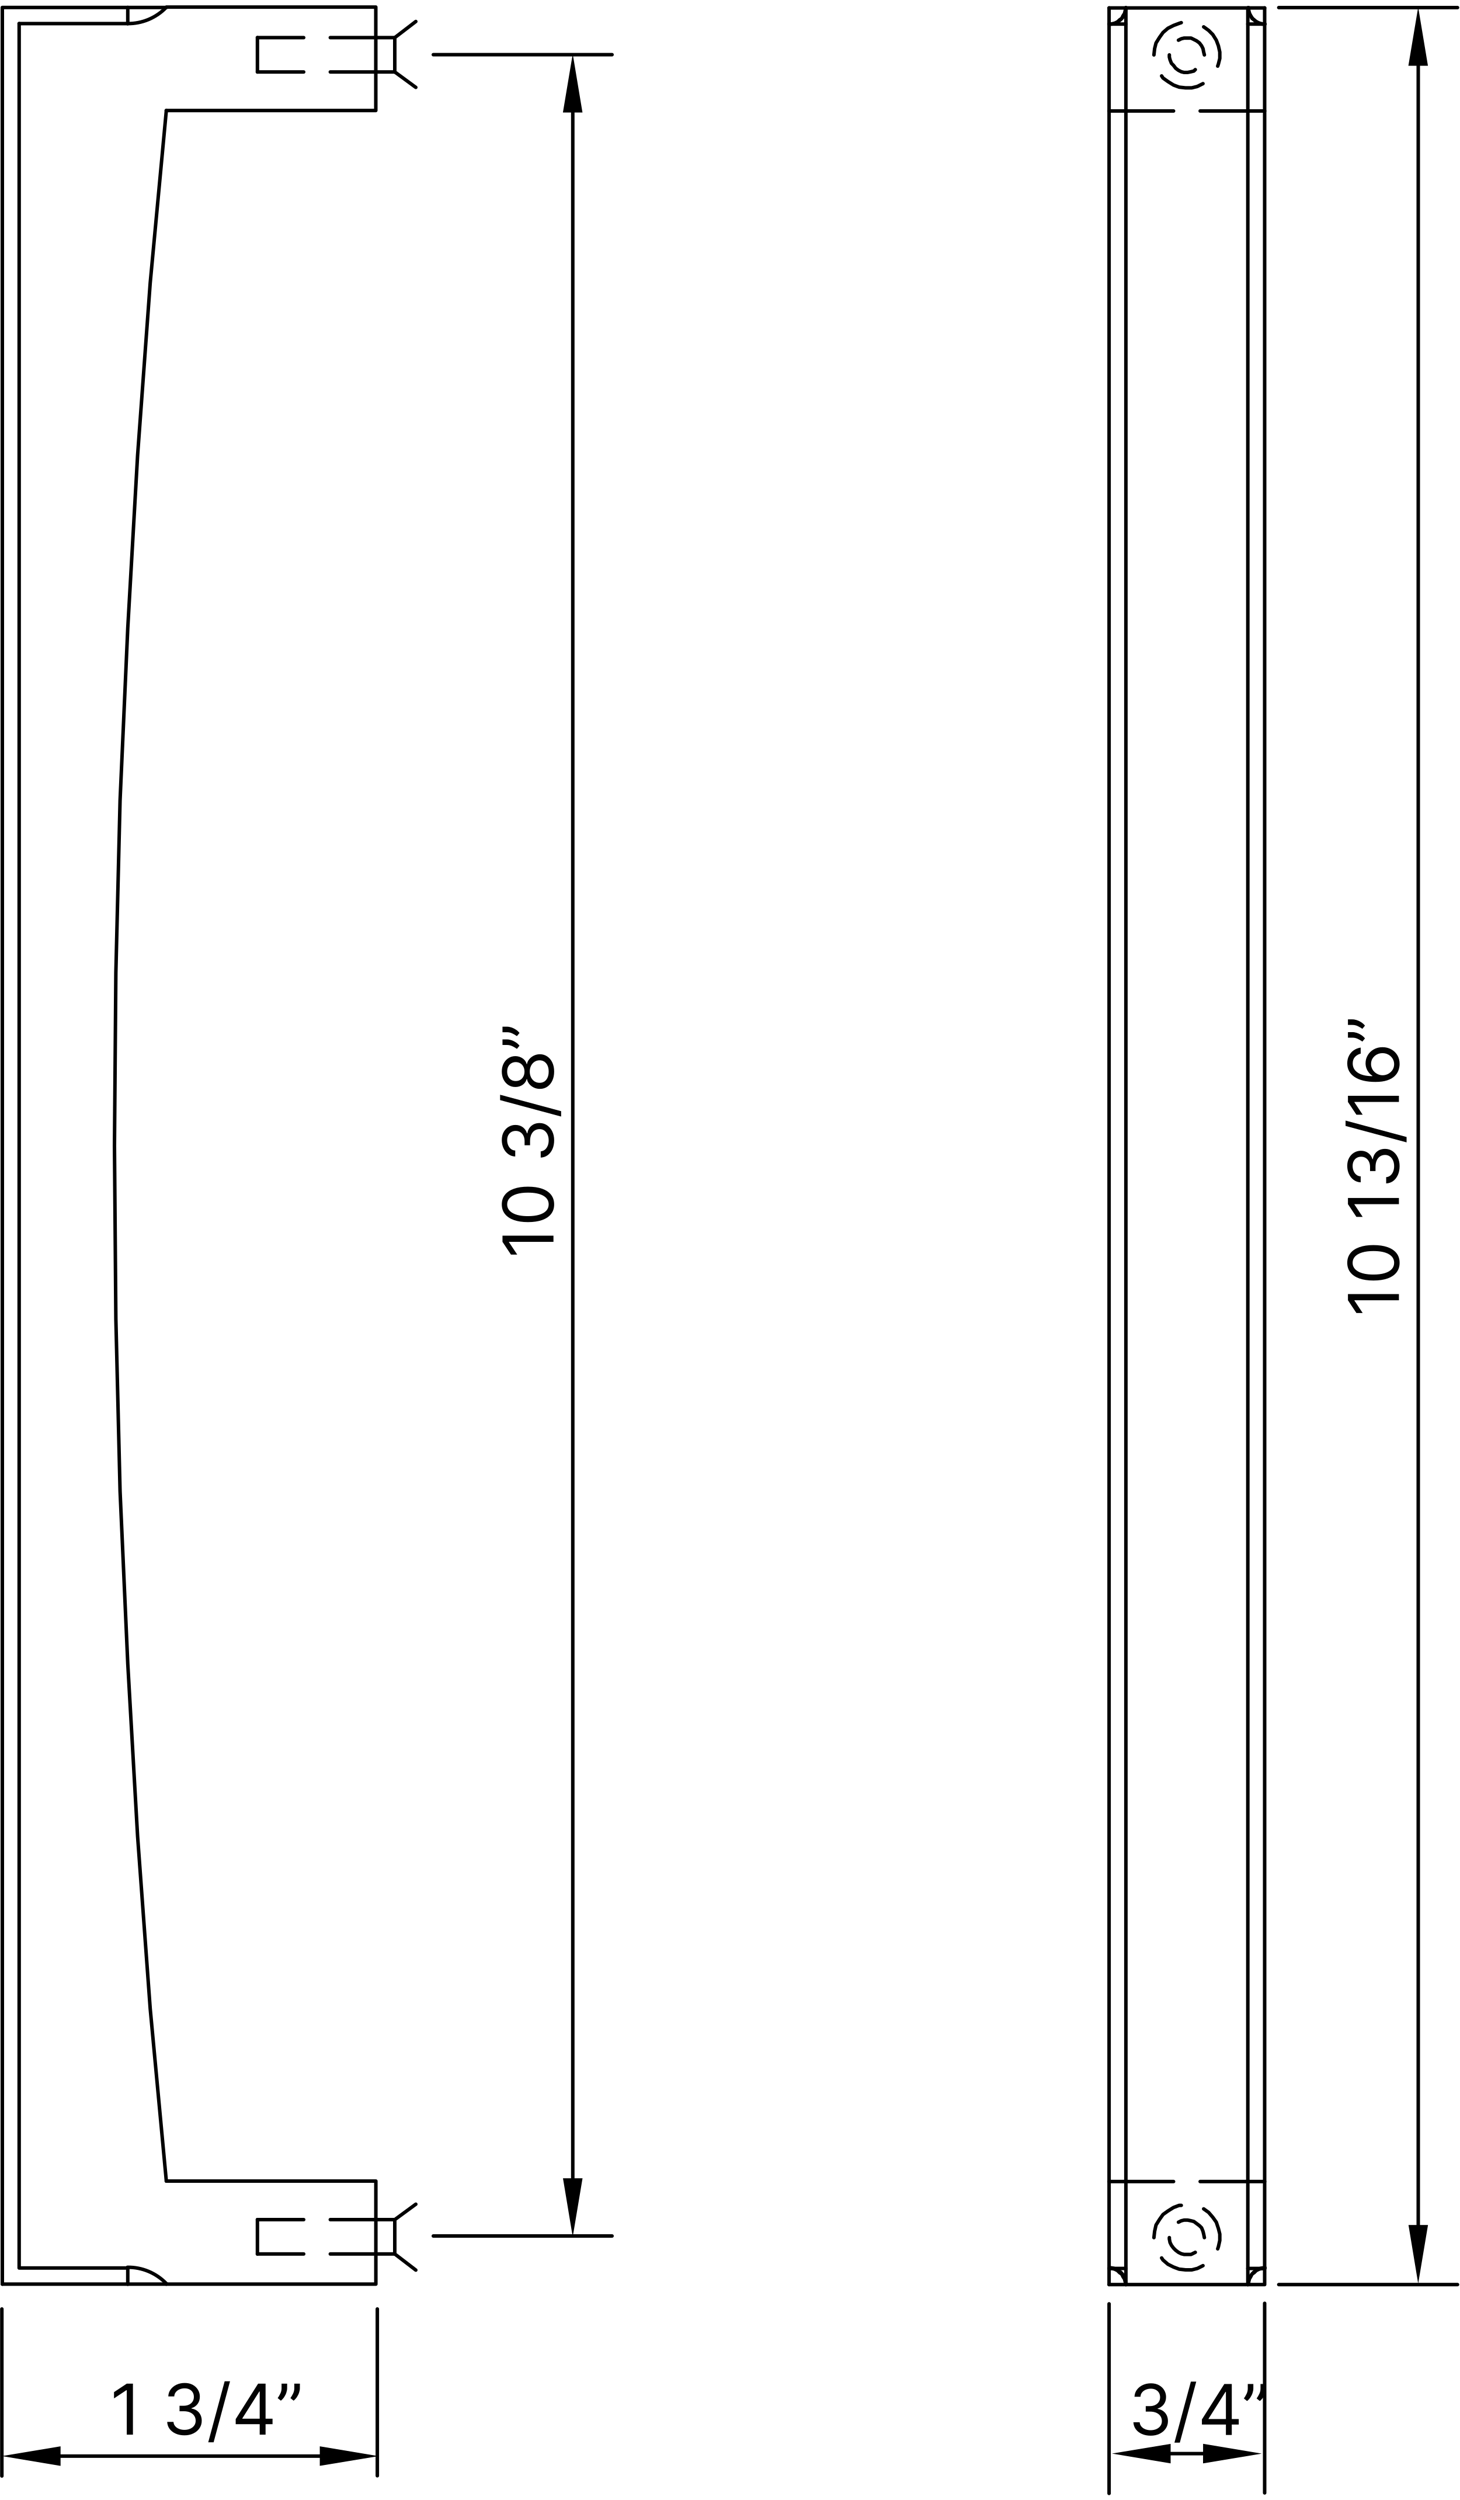 <svg xmlns="http://www.w3.org/2000/svg" width="250" height="428" viewBox="0 0 250 428" fill="none"><path d="M71.2 377.36L67.6 380V380.12V380.24V380.48V380.84V381.2V381.68V382.16V382.64V383.24V383.72V384.32V384.8V385.16V385.52V385.76V385.88L71.2 388.64" stroke="black" stroke-width="0.6" stroke-linecap="round" stroke-linejoin="round"></path><path d="M67.6 380H64.36" stroke="black" stroke-width="0.6" stroke-linecap="round" stroke-linejoin="round"></path><path d="M67.6 385.88H64.36" stroke="black" stroke-width="0.6" stroke-linecap="round" stroke-linejoin="round"></path><path d="M67.6 12.32L71.2 14.96" stroke="black" stroke-width="0.6" stroke-linecap="round" stroke-linejoin="round"></path><path d="M64.36 6.44H67.6L71.2 3.68" stroke="black" stroke-width="0.6" stroke-linecap="round" stroke-linejoin="round"></path><path d="M67.6 12.32H64.36" stroke="black" stroke-width="0.6" stroke-linecap="round" stroke-linejoin="round"></path><path d="M64.36 380H56.56" stroke="black" stroke-width="0.6" stroke-linecap="round" stroke-linejoin="round"></path><path d="M52 380H44.08" stroke="black" stroke-width="0.6" stroke-linecap="round" stroke-linejoin="round"></path><path d="M64.36 385.88H56.56" stroke="black" stroke-width="0.6" stroke-linecap="round" stroke-linejoin="round"></path><path d="M52 385.88H44.08" stroke="black" stroke-width="0.6" stroke-linecap="round" stroke-linejoin="round"></path><path d="M64.36 6.44H56.56" stroke="black" stroke-width="0.6" stroke-linecap="round" stroke-linejoin="round"></path><path d="M52 6.44H44.08" stroke="black" stroke-width="0.6" stroke-linecap="round" stroke-linejoin="round"></path><path d="M64.36 12.32H56.56" stroke="black" stroke-width="0.6" stroke-linecap="round" stroke-linejoin="round"></path><path d="M52 12.32H44.08" stroke="black" stroke-width="0.6" stroke-linecap="round" stroke-linejoin="round"></path><path d="M28.48 391.04H64.36V373.4H28.48" stroke="black" stroke-width="0.6" stroke-linecap="round" stroke-linejoin="round"></path><path d="M21.88 391.04H0.4" stroke="black" stroke-width="0.6" stroke-linecap="round" stroke-linejoin="round"></path><path d="M67.6 6.44V6.56V6.8V7.16V7.52V8V8.6V9.08V9.68V10.16V10.64V11.12V11.48V11.84V12.08V12.2V12.32" stroke="black" stroke-width="0.6" stroke-linecap="round" stroke-linejoin="round"></path><path d="M28.48 373.4L25.72 343.88L23.56 314.36L21.88 284.84L20.56 255.32L19.84 225.8L19.6 196.16L19.84 166.52L20.56 137L21.88 107.48L23.56 77.96L25.72 48.44L28.48 18.92" stroke="black" stroke-width="0.6" stroke-linecap="round" stroke-linejoin="round"></path><path d="M28.48 391.04H27.04H25.48H23.68H21.88" stroke="black" stroke-width="0.6" stroke-linecap="round" stroke-linejoin="round"></path><path d="M28.52 390.99C26.78 389.16 24.36 388.13 21.84 388.16" stroke="black" stroke-width="0.6" stroke-linecap="round" stroke-linejoin="round"></path><path d="M21.88 388.28V388.52V389.12V390.08V391.04" stroke="black" stroke-width="0.6" stroke-linecap="round" stroke-linejoin="round"></path><path d="M0.4 391.04V1.28H21.88" stroke="black" stroke-width="0.6" stroke-linecap="round" stroke-linejoin="round"></path><path d="M21.88 1.28V2.24V3.2V3.8V4.04" stroke="black" stroke-width="0.6" stroke-linecap="round" stroke-linejoin="round"></path><path d="M21.88 4.04H3.28" stroke="black" stroke-width="0.6" stroke-linecap="round" stroke-linejoin="round"></path><path d="M21.88 1.28H23.68H25.48H27.04H28.48" stroke="black" stroke-width="0.6" stroke-linecap="round" stroke-linejoin="round"></path><path d="M21.83 4.04C24.35 4.07 26.78 3.04 28.51 1.21H64.35V18.92H28.47" stroke="black" stroke-width="0.6" stroke-linecap="round" stroke-linejoin="round"></path><path d="M44.08 385.88V385.76V385.52V385.16V384.8V384.32V383.72V383.24V382.64V382.16V381.68V381.2V380.84V380.48V380.24V380.12V380" stroke="black" stroke-width="0.6" stroke-linecap="round" stroke-linejoin="round"></path><path d="M44.08 12.32V12.2V12.08V11.84V11.48V11.12V10.64V10.16V9.68V9.08V8.6V8V7.52V7.16V6.8V6.56V6.44" stroke="black" stroke-width="0.6" stroke-linecap="round" stroke-linejoin="round"></path><path d="M3.28 4.04V388.28H21.88" stroke="black" stroke-width="0.6" stroke-linecap="round" stroke-linejoin="round"></path><path d="M74.2 382.8H104.8" stroke="black" stroke-width="0.6" stroke-linecap="round" stroke-linejoin="round"></path><path d="M74.2 9.36H104.8" stroke="black" stroke-width="0.6" stroke-linecap="round" stroke-linejoin="round"></path><path d="M98.08 377.88V14.22" stroke="black" stroke-width="0.6" stroke-linecap="round" stroke-linejoin="round"></path><path d="M86.043 211.548H94.77V212.605H87.151V212.656L88.566 214.787H87.492L86.043 212.605V211.548ZM94.889 206.192C94.889 206.834 94.715 207.381 94.365 207.832C94.013 208.284 93.503 208.629 92.835 208.868C92.165 209.107 91.355 209.226 90.406 209.226C89.463 209.226 88.658 209.107 87.99 208.868C87.32 208.626 86.808 208.28 86.456 207.828C86.101 207.374 85.923 206.828 85.923 206.192C85.923 205.555 86.101 205.011 86.456 204.56C86.808 204.105 87.32 203.759 87.99 203.52C88.658 203.278 89.463 203.158 90.406 203.158C91.355 203.158 92.165 203.277 92.835 203.516C93.503 203.754 94.013 204.099 94.365 204.551C94.715 205.003 94.889 205.55 94.889 206.192ZM93.952 206.192C93.952 205.555 93.645 205.061 93.031 204.709C92.418 204.357 91.543 204.18 90.406 204.18C89.651 204.18 89.007 204.261 88.476 204.423C87.945 204.582 87.54 204.813 87.261 205.114C86.983 205.412 86.844 205.771 86.844 206.192C86.844 206.822 87.155 207.315 87.777 207.67C88.396 208.026 89.273 208.203 90.406 208.203C91.162 208.203 91.804 208.124 92.332 207.964C92.861 207.805 93.263 207.577 93.538 207.278C93.814 206.977 93.952 206.615 93.952 206.192ZM94.889 195.214C94.889 195.777 94.793 196.278 94.6 196.719C94.406 197.156 94.138 197.504 93.794 197.763C93.448 198.018 93.046 198.158 92.588 198.18V197.107C92.87 197.084 93.112 196.987 93.317 196.817C93.519 196.646 93.675 196.423 93.786 196.148C93.896 195.872 93.952 195.567 93.952 195.232C93.952 194.857 93.886 194.524 93.756 194.234C93.625 193.945 93.443 193.717 93.21 193.553C92.977 193.388 92.707 193.305 92.401 193.305C92.08 193.305 91.797 193.385 91.553 193.544C91.305 193.703 91.112 193.936 90.973 194.243C90.834 194.55 90.764 194.925 90.764 195.368V196.067H89.827V195.368C89.827 195.021 89.764 194.717 89.639 194.456C89.514 194.192 89.338 193.986 89.111 193.838C88.884 193.688 88.617 193.612 88.31 193.612C88.014 193.612 87.757 193.678 87.538 193.808C87.32 193.939 87.149 194.124 87.027 194.362C86.905 194.598 86.844 194.876 86.844 195.197C86.844 195.499 86.899 195.783 87.01 196.05C87.118 196.314 87.276 196.53 87.483 196.697C87.688 196.865 87.935 196.956 88.225 196.97V197.993C87.767 197.976 87.367 197.838 87.023 197.58C86.676 197.321 86.406 196.983 86.213 196.565C86.02 196.145 85.923 195.683 85.923 195.18C85.923 194.641 86.033 194.178 86.252 193.791C86.468 193.405 86.753 193.108 87.108 192.901C87.463 192.693 87.847 192.589 88.259 192.589C88.75 192.589 89.169 192.719 89.516 192.977C89.862 193.233 90.102 193.581 90.236 194.021H90.304C90.395 193.47 90.629 193.04 91.007 192.73C91.382 192.42 91.847 192.266 92.401 192.266C92.875 192.266 93.301 192.395 93.679 192.653C94.054 192.909 94.35 193.259 94.566 193.702C94.781 194.145 94.889 194.649 94.889 195.214ZM85.634 187.42L96.082 190.233V191.153L85.634 188.341V187.42ZM94.889 183.45C94.889 184.035 94.786 184.552 94.578 185.001C94.368 185.447 94.08 185.795 93.713 186.045C93.344 186.295 92.923 186.419 92.452 186.416C92.082 186.419 91.742 186.346 91.429 186.199C91.114 186.051 90.851 185.849 90.641 185.593C90.428 185.335 90.293 185.047 90.236 184.728H90.185C90.077 185.146 89.843 185.478 89.482 185.726C89.118 185.973 88.705 186.095 88.242 186.092C87.798 186.095 87.402 185.983 87.053 185.755C86.703 185.528 86.428 185.216 86.226 184.818C86.024 184.417 85.923 183.961 85.923 183.45C85.923 182.944 86.024 182.493 86.226 182.095C86.428 181.697 86.703 181.385 87.053 181.157C87.402 180.927 87.798 180.811 88.242 180.808C88.705 180.811 89.118 180.937 89.482 181.187C89.843 181.434 90.077 181.762 90.185 182.172H90.236C90.293 181.856 90.428 181.572 90.641 181.319C90.851 181.066 91.114 180.865 91.429 180.714C91.742 180.564 92.082 180.487 92.452 180.484C92.923 180.487 93.344 180.615 93.713 180.868C94.08 181.118 94.368 181.466 94.578 181.912C94.786 182.355 94.889 182.868 94.889 183.45ZM93.952 183.45C93.952 183.055 93.888 182.714 93.76 182.427C93.632 182.14 93.452 181.919 93.219 181.762C92.986 181.606 92.713 181.527 92.401 181.524C92.071 181.527 91.78 181.612 91.527 181.779C91.274 181.947 91.075 182.176 90.93 182.466C90.786 182.752 90.713 183.081 90.713 183.45C90.713 183.822 90.786 184.154 90.93 184.447C91.075 184.737 91.274 184.966 91.527 185.133C91.78 185.298 92.071 185.379 92.401 185.376C92.713 185.379 92.986 185.304 93.219 185.15C93.452 184.994 93.632 184.771 93.76 184.481C93.888 184.191 93.952 183.848 93.952 183.45ZM89.81 183.45C89.81 183.137 89.747 182.86 89.622 182.619C89.497 182.375 89.323 182.183 89.098 182.044C88.874 181.904 88.611 181.833 88.31 181.831C88.014 181.833 87.757 181.903 87.538 182.039C87.317 182.176 87.146 182.365 87.027 182.606C86.905 182.848 86.844 183.129 86.844 183.45C86.844 183.777 86.905 184.062 87.027 184.306C87.146 184.551 87.317 184.74 87.538 184.873C87.757 185.007 88.014 185.072 88.31 185.069C88.611 185.072 88.874 185.005 89.098 184.869C89.323 184.73 89.497 184.538 89.622 184.294C89.747 184.049 89.81 183.768 89.81 183.45ZM86.043 177.947H86.81C87.043 177.947 87.291 177.99 87.555 178.075C87.817 178.158 88.071 178.28 88.318 178.442C88.563 178.601 88.776 178.794 88.957 179.021L88.514 179.567C88.259 179.388 87.993 179.233 87.718 179.102C87.439 178.969 87.142 178.902 86.827 178.902H86.043V177.947ZM86.043 175.766H86.81C87.043 175.766 87.291 175.808 87.555 175.893C87.817 175.976 88.071 176.098 88.318 176.26C88.563 176.419 88.776 176.612 88.957 176.839L88.514 177.385C88.259 177.206 87.993 177.051 87.718 176.92C87.439 176.787 87.142 176.72 86.827 176.72H86.043V175.766Z" fill="#020202"></path><path d="M218.97 391.12H249.57" stroke="black" stroke-width="0.6" stroke-linecap="round" stroke-linejoin="round"></path><path d="M218.97 1.3H249.57" stroke="black" stroke-width="0.6" stroke-linecap="round" stroke-linejoin="round"></path><path d="M242.85 384.52V6.64" stroke="black" stroke-width="0.6" stroke-linecap="round" stroke-linejoin="round"></path><path d="M189.91 394.42V426.87" stroke="black" stroke-width="0.6" stroke-linecap="round" stroke-linejoin="round"></path><path d="M216.55 394.33V426.78" stroke="black" stroke-width="0.6" stroke-linecap="round" stroke-linejoin="round"></path><path d="M192.92 420.06H213.6" stroke="black" stroke-width="0.6" stroke-linecap="round" stroke-linejoin="round"></path><path d="M230.813 221.548H239.54V222.605H231.921V222.656L233.335 224.787H232.262L230.813 222.605V221.548ZM239.659 216.192C239.659 216.834 239.485 217.381 239.135 217.832C238.783 218.284 238.273 218.629 237.605 218.868C236.935 219.107 236.125 219.226 235.176 219.226C234.233 219.226 233.428 219.107 232.76 218.868C232.09 218.626 231.578 218.28 231.226 217.828C230.871 217.374 230.693 216.828 230.693 216.192C230.693 215.555 230.871 215.011 231.226 214.56C231.578 214.105 232.09 213.759 232.76 213.52C233.428 213.278 234.233 213.158 235.176 213.158C236.125 213.158 236.935 213.277 237.605 213.516C238.273 213.754 238.783 214.099 239.135 214.551C239.485 215.003 239.659 215.55 239.659 216.192ZM238.722 216.192C238.722 215.555 238.415 215.061 237.801 214.709C237.188 214.357 236.313 214.18 235.176 214.18C234.421 214.18 233.777 214.261 233.246 214.423C232.715 214.582 232.31 214.813 232.032 215.114C231.753 215.412 231.614 215.771 231.614 216.192C231.614 216.822 231.925 217.315 232.547 217.67C233.166 218.026 234.043 218.203 235.176 218.203C235.932 218.203 236.574 218.124 237.103 217.964C237.631 217.805 238.033 217.577 238.309 217.278C238.584 216.977 238.722 216.615 238.722 216.192ZM230.813 205.095H239.54V206.152H231.921V206.203L233.335 208.334H232.262L230.813 206.152V205.095ZM239.659 199.636C239.659 200.199 239.563 200.7 239.37 201.141C239.176 201.578 238.908 201.926 238.564 202.185C238.218 202.44 237.816 202.58 237.358 202.602V201.528C237.639 201.506 237.882 201.409 238.087 201.239C238.289 201.068 238.445 200.845 238.556 200.57C238.666 200.294 238.722 199.989 238.722 199.653C238.722 199.278 238.657 198.946 238.526 198.656C238.395 198.366 238.213 198.139 237.98 197.974C237.747 197.81 237.478 197.727 237.171 197.727C236.85 197.727 236.567 197.807 236.323 197.966C236.076 198.125 235.882 198.358 235.743 198.665C235.604 198.972 235.534 199.347 235.534 199.79V200.489H234.597V199.79C234.597 199.443 234.534 199.139 234.409 198.878C234.284 198.614 234.108 198.408 233.881 198.26C233.654 198.109 233.387 198.034 233.08 198.034C232.784 198.034 232.527 198.099 232.309 198.23C232.09 198.361 231.919 198.545 231.797 198.784C231.675 199.02 231.614 199.298 231.614 199.619C231.614 199.92 231.669 200.205 231.78 200.472C231.888 200.736 232.046 200.952 232.253 201.119C232.458 201.287 232.705 201.378 232.995 201.392V202.415C232.537 202.398 232.137 202.26 231.793 202.001C231.446 201.743 231.176 201.405 230.983 200.987C230.79 200.567 230.693 200.105 230.693 199.602C230.693 199.063 230.803 198.599 231.022 198.213C231.237 197.827 231.523 197.53 231.878 197.322C232.233 197.115 232.617 197.011 233.029 197.011C233.52 197.011 233.939 197.141 234.286 197.399C234.632 197.655 234.872 198.003 235.006 198.443H235.074C235.165 197.892 235.399 197.462 235.777 197.152C236.152 196.842 236.617 196.688 237.171 196.688C237.645 196.688 238.071 196.817 238.449 197.075C238.824 197.331 239.12 197.68 239.335 198.124C239.551 198.567 239.659 199.071 239.659 199.636ZM230.404 191.842L240.853 194.655V195.575L230.404 192.763V191.842ZM230.813 187.599H239.54V188.656H231.921V188.707L233.335 190.838H232.262L230.813 188.656V187.599ZM239.659 182.191C239.654 182.549 239.585 182.907 239.455 183.265C239.324 183.623 239.104 183.95 238.794 184.245C238.482 184.541 238.06 184.778 237.529 184.957C236.995 185.136 236.324 185.226 235.517 185.226C234.745 185.226 234.06 185.153 233.463 185.008C232.864 184.863 232.36 184.653 231.951 184.377C231.539 184.102 231.226 183.77 231.013 183.38C230.8 182.988 230.693 182.547 230.693 182.055C230.693 181.566 230.791 181.132 230.987 180.751C231.181 180.368 231.451 180.055 231.797 179.814C232.144 179.572 232.543 179.416 232.995 179.345V180.385C232.603 180.481 232.277 180.669 232.019 180.947C231.76 181.226 231.631 181.595 231.631 182.055C231.631 182.731 231.925 183.264 232.513 183.653C233.101 184.039 233.926 184.234 234.989 184.237V184.169C234.747 184.01 234.541 183.821 234.371 183.602C234.198 183.38 234.064 183.136 233.97 182.869C233.877 182.602 233.83 182.319 233.83 182.021C233.83 181.521 233.955 181.064 234.205 180.649C234.452 180.234 234.794 179.902 235.232 179.652C235.666 179.402 236.165 179.277 236.728 179.277C237.267 179.277 237.762 179.397 238.21 179.639C238.657 179.88 239.012 180.22 239.276 180.657C239.537 181.092 239.665 181.603 239.659 182.191ZM238.722 182.191C238.722 181.833 238.632 181.512 238.453 181.228C238.274 180.941 238.034 180.716 237.733 180.551C237.432 180.383 237.097 180.299 236.728 180.299C236.367 180.299 236.039 180.38 235.743 180.542C235.445 180.701 235.208 180.922 235.032 181.203C234.855 181.481 234.767 181.799 234.767 182.157C234.767 182.427 234.821 182.679 234.929 182.912C235.034 183.145 235.179 183.349 235.364 183.525C235.549 183.699 235.76 183.835 235.999 183.934C236.235 184.034 236.483 184.083 236.745 184.083C237.091 184.083 237.415 184.002 237.716 183.841C238.017 183.676 238.26 183.451 238.445 183.167C238.63 182.88 238.722 182.555 238.722 182.191ZM230.813 176.697H231.58C231.813 176.697 232.061 176.74 232.326 176.825C232.587 176.908 232.841 177.03 233.088 177.192C233.333 177.351 233.546 177.544 233.728 177.771L233.284 178.317C233.029 178.138 232.763 177.983 232.487 177.852C232.209 177.719 231.912 177.652 231.597 177.652H230.813V176.697ZM230.813 174.516H231.58C231.813 174.516 232.061 174.558 232.326 174.643C232.587 174.726 232.841 174.848 233.088 175.01C233.333 175.169 233.546 175.362 233.728 175.589L233.284 176.135C233.029 175.956 232.763 175.801 232.487 175.67C232.209 175.537 231.912 175.47 231.597 175.47H230.813V174.516Z" fill="#020202"></path><path d="M197.042 416.989C196.48 416.989 195.978 416.893 195.538 416.699C195.101 416.506 194.753 416.238 194.494 415.894C194.238 415.547 194.099 415.146 194.076 414.688H195.15C195.173 414.969 195.27 415.212 195.44 415.417C195.611 415.619 195.834 415.775 196.109 415.886C196.385 415.996 196.69 416.052 197.025 416.052C197.4 416.052 197.733 415.986 198.022 415.856C198.312 415.725 198.539 415.543 198.704 415.31C198.869 415.077 198.951 414.807 198.951 414.501C198.951 414.18 198.872 413.897 198.713 413.653C198.554 413.405 198.321 413.212 198.014 413.073C197.707 412.934 197.332 412.864 196.889 412.864H196.19V411.927H196.889C197.236 411.927 197.539 411.864 197.801 411.739C198.065 411.614 198.271 411.438 198.419 411.211C198.569 410.984 198.645 410.717 198.645 410.41C198.645 410.114 198.579 409.857 198.449 409.638C198.318 409.42 198.133 409.249 197.895 409.127C197.659 409.005 197.38 408.944 197.059 408.944C196.758 408.944 196.474 408.999 196.207 409.11C195.943 409.218 195.727 409.376 195.559 409.583C195.392 409.788 195.301 410.035 195.287 410.324H194.264C194.281 409.867 194.419 409.467 194.677 409.123C194.936 408.776 195.274 408.506 195.691 408.313C196.112 408.12 196.574 408.023 197.076 408.023C197.616 408.023 198.079 408.133 198.466 408.351C198.852 408.567 199.149 408.853 199.356 409.208C199.564 409.563 199.667 409.947 199.667 410.359C199.667 410.85 199.538 411.269 199.28 411.616C199.024 411.962 198.676 412.202 198.236 412.336V412.404C198.787 412.495 199.217 412.729 199.527 413.107C199.836 413.482 199.991 413.947 199.991 414.501C199.991 414.975 199.862 415.401 199.603 415.779C199.348 416.154 198.998 416.449 198.555 416.665C198.112 416.881 197.608 416.989 197.042 416.989ZM204.836 407.734L202.024 418.182H201.103L203.916 407.734H204.836ZM205.807 415.08V414.211L209.642 408.143H210.273V409.489H209.847L206.949 414.074V414.143H212.114V415.08H205.807ZM209.915 416.87V414.816V414.411V408.143H210.921V416.87H209.915ZM214.614 408.143V408.91C214.614 409.143 214.571 409.391 214.486 409.655C214.404 409.917 214.282 410.171 214.12 410.418C213.961 410.663 213.767 410.876 213.54 411.057L212.995 410.614C213.174 410.359 213.329 410.093 213.459 409.817C213.593 409.539 213.66 409.242 213.66 408.927V408.143H214.614ZM216.796 408.143V408.91C216.796 409.143 216.753 409.391 216.668 409.655C216.586 409.917 216.464 410.171 216.302 410.418C216.142 410.663 215.949 410.876 215.722 411.057L215.177 410.614C215.356 410.359 215.51 410.093 215.641 409.817C215.775 409.539 215.841 409.242 215.841 408.927V408.143H216.796Z" fill="#020202"></path><path d="M0.32 395.3V423.89" stroke="black" stroke-width="0.6" stroke-linecap="round" stroke-linejoin="round"></path><path d="M64.61 395.3V423.85" stroke="black" stroke-width="0.6" stroke-linecap="round" stroke-linejoin="round"></path><path d="M6.05 420.49H57.25" stroke="black" stroke-width="0.6" stroke-linecap="round" stroke-linejoin="round"></path><path d="M22.762 408.083V416.81H21.705V409.191H21.654L19.523 410.605V409.532L21.705 408.083H22.762ZM31.595 416.929C31.033 416.929 30.532 416.833 30.091 416.639C29.654 416.446 29.306 416.178 29.047 415.834C28.791 415.487 28.652 415.086 28.63 414.628H29.703C29.726 414.909 29.823 415.152 29.993 415.357C30.164 415.559 30.387 415.715 30.662 415.826C30.938 415.936 31.243 415.992 31.578 415.992C31.953 415.992 32.286 415.926 32.576 415.796C32.865 415.665 33.093 415.483 33.257 415.25C33.422 415.017 33.505 414.747 33.505 414.441C33.505 414.12 33.425 413.837 33.266 413.593C33.107 413.345 32.874 413.152 32.567 413.013C32.26 412.874 31.885 412.804 31.442 412.804H30.743V411.867H31.442C31.789 411.867 32.093 411.804 32.354 411.679C32.618 411.554 32.824 411.378 32.972 411.151C33.122 410.924 33.198 410.657 33.198 410.35C33.198 410.054 33.132 409.797 33.002 409.578C32.871 409.36 32.686 409.189 32.448 409.067C32.212 408.945 31.933 408.884 31.613 408.884C31.311 408.884 31.027 408.939 30.76 409.05C30.496 409.158 30.28 409.316 30.113 409.523C29.945 409.728 29.854 409.975 29.84 410.264H28.817C28.834 409.807 28.972 409.407 29.23 409.063C29.489 408.716 29.827 408.446 30.245 408.253C30.665 408.06 31.127 407.963 31.63 407.963C32.169 407.963 32.632 408.073 33.019 408.291C33.405 408.507 33.702 408.793 33.909 409.148C34.117 409.503 34.22 409.887 34.22 410.299C34.22 410.79 34.091 411.209 33.833 411.556C33.577 411.902 33.229 412.142 32.789 412.276V412.344C33.34 412.435 33.77 412.669 34.08 413.047C34.389 413.422 34.544 413.887 34.544 414.441C34.544 414.915 34.415 415.341 34.157 415.719C33.901 416.094 33.551 416.389 33.108 416.605C32.665 416.821 32.161 416.929 31.595 416.929ZM39.389 407.674L36.577 418.122H35.657L38.469 407.674H39.389ZM40.36 415.02V414.151L44.195 408.083H44.826V409.429H44.4L41.502 414.014V414.083H46.667V415.02H40.36ZM44.468 416.81V414.756V414.351V408.083H45.474V416.81H44.468ZM49.167 408.083V408.85C49.167 409.083 49.125 409.331 49.039 409.595C48.957 409.857 48.835 410.111 48.673 410.358C48.514 410.603 48.321 410.816 48.093 410.997L47.548 410.554C47.727 410.299 47.882 410.033 48.012 409.757C48.146 409.479 48.213 409.182 48.213 408.867V408.083H49.167ZM51.349 408.083V408.85C51.349 409.083 51.306 409.331 51.221 409.595C51.139 409.857 51.017 410.111 50.855 410.358C50.696 410.603 50.502 410.816 50.275 410.997L49.73 410.554C49.909 410.299 50.063 410.033 50.194 409.757C50.328 409.479 50.394 409.182 50.394 408.867V408.083H51.349Z" fill="#020202"></path><path d="M96.39 19.26H99.74L98.07 9.22L96.39 19.26Z" fill="black"></path><path d="M99.75 372.92H96.4L98.07 382.96L99.75 372.92Z" fill="black"></path><path d="M241.16 11.26H244.51L242.84 1.22L241.16 11.26Z" fill="black"></path><path d="M244.52 380.92H241.18L242.84 390.96L244.52 380.92Z" fill="black"></path><path d="M200.45 421.73V418.39L190.4 420.05L200.45 421.73Z" fill="black"></path><path d="M206.01 418.38L206 421.73L216.05 420.06L206.01 418.38Z" fill="black"></path><path d="M192.79 1.36H213.67" stroke="black" stroke-width="0.6" stroke-linecap="round" stroke-linejoin="round"></path><path d="M192.79 391.12H213.67" stroke="black" stroke-width="0.6" stroke-linecap="round" stroke-linejoin="round"></path><path d="M192.79 1.36V391.12" stroke="black" stroke-width="0.6" stroke-linecap="round" stroke-linejoin="round"></path><path d="M189.91 4.12H192.79" stroke="black" stroke-width="0.6" stroke-linecap="round" stroke-linejoin="round"></path><path d="M189.91 4.12V388.36H192.79" stroke="black" stroke-width="0.6" stroke-linecap="round" stroke-linejoin="round"></path><path d="M189.91 373.48H200.95" stroke="black" stroke-width="0.6" stroke-linecap="round" stroke-linejoin="round"></path><path d="M205.51 373.48H216.55" stroke="black" stroke-width="0.6" stroke-linecap="round" stroke-linejoin="round"></path><path d="M189.91 19H200.95" stroke="black" stroke-width="0.6" stroke-linecap="round" stroke-linejoin="round"></path><path d="M205.51 19H216.55" stroke="black" stroke-width="0.6" stroke-linecap="round" stroke-linejoin="round"></path><path d="M213.67 391.12V1.36" stroke="black" stroke-width="0.6" stroke-linecap="round" stroke-linejoin="round"></path><path d="M216.55 388.36H213.67" stroke="black" stroke-width="0.6" stroke-linecap="round" stroke-linejoin="round"></path><path d="M216.55 388.36V4.12H213.67" stroke="black" stroke-width="0.6" stroke-linecap="round" stroke-linejoin="round"></path><path d="M197.59 383.08L197.71 382L197.95 380.92L198.55 379.96L199.15 379.12L199.99 378.52L200.95 377.92L201.91 377.56H202.27" stroke="black" stroke-width="0.6" stroke-linecap="round" stroke-linejoin="round"></path><path d="M206.11 378.16L206.95 378.76L207.67 379.6L208.27 380.44L208.63 381.52L208.87 382.48V383.56L208.63 384.64L208.51 385" stroke="black" stroke-width="0.6" stroke-linecap="round" stroke-linejoin="round"></path><path d="M205.99 387.88L205.03 388.36L204.07 388.6H202.99L201.91 388.48L200.95 388.12L199.99 387.64L199.15 386.92L198.91 386.56" stroke="black" stroke-width="0.6" stroke-linecap="round" stroke-linejoin="round"></path><path d="M189.91 388.36H190.39L190.87 388.48L191.35 388.72L191.71 389.08L192.07 389.32L192.31 389.8L192.55 390.16L192.67 390.64L192.79 391.12" stroke="black" stroke-width="0.6" stroke-linecap="round" stroke-linejoin="round"></path><path d="M192.79 1.36L192.67 1.84L192.55 2.32L192.31 2.68L192.07 3.16L191.71 3.4L191.35 3.76L190.87 4L190.39 4.12H189.91" stroke="black" stroke-width="0.6" stroke-linecap="round" stroke-linejoin="round"></path><path d="M213.67 391.12L213.79 390.64L213.91 390.16L214.15 389.8L214.39 389.32L214.75 389.08L215.11 388.72L215.59 388.48L216.07 388.36H216.55" stroke="black" stroke-width="0.6" stroke-linecap="round" stroke-linejoin="round"></path><path d="M216.55 4.12H216.07L215.59 4L215.11 3.76L214.75 3.4L214.39 3.16L214.15 2.68L213.91 2.32L213.79 1.84L213.67 1.36" stroke="black" stroke-width="0.6" stroke-linecap="round" stroke-linejoin="round"></path><path d="M192.79 391.12H192.55H191.95H191.11H189.91" stroke="black" stroke-width="0.6" stroke-linecap="round" stroke-linejoin="round"></path><path d="M197.59 9.4L197.71 8.32L197.95 7.36L198.55 6.4L199.15 5.56L199.99 4.84L200.95 4.36L201.91 4L202.27 3.88" stroke="black" stroke-width="0.6" stroke-linecap="round" stroke-linejoin="round"></path><path d="M206.11 4.6L206.95 5.2L207.67 5.92L208.27 6.88L208.63 7.84L208.87 8.92V10L208.63 10.96L208.51 11.32" stroke="black" stroke-width="0.6" stroke-linecap="round" stroke-linejoin="round"></path><path d="M205.99 14.32L205.03 14.8L204.07 15.04H202.99L201.91 14.92L200.95 14.56L199.99 13.96L199.15 13.36L198.91 13" stroke="black" stroke-width="0.6" stroke-linecap="round" stroke-linejoin="round"></path><path d="M189.91 391.12V390.04V389.08V388.6V388.36" stroke="black" stroke-width="0.6" stroke-linecap="round" stroke-linejoin="round"></path><path d="M192.79 391.06C192.79 389.5 191.53 388.24 189.97 388.24" stroke="black" stroke-width="0.6" stroke-linecap="round" stroke-linejoin="round"></path><path d="M192.79 1.36H192.55H191.95H191.11H189.91" stroke="black" stroke-width="0.6" stroke-linecap="round" stroke-linejoin="round"></path><path d="M189.97 4.12C191.53 4.12 192.79 2.86 192.79 1.3" stroke="black" stroke-width="0.6" stroke-linecap="round" stroke-linejoin="round"></path><path d="M189.91 4.12V3.88V3.4V2.44V1.36" stroke="black" stroke-width="0.6" stroke-linecap="round" stroke-linejoin="round"></path><path d="M206.23 383.08L206.11 382.48L205.99 382L205.75 381.4L205.39 381.04L204.91 380.68L204.43 380.32L203.95 380.2L203.35 380.08H202.75L202.27 380.2L201.79 380.44" stroke="black" stroke-width="0.6" stroke-linecap="round" stroke-linejoin="round"></path><path d="M200.23 383.08V383.32L200.35 383.92L200.59 384.4L200.95 384.88L201.31 385.24L201.79 385.6L202.27 385.84L202.75 385.96H203.35H203.95L204.43 385.72L204.67 385.6" stroke="black" stroke-width="0.6" stroke-linecap="round" stroke-linejoin="round"></path><path d="M213.67 391.12H213.91H214.51H215.35H216.55V390.04V389.08V388.6V388.36" stroke="black" stroke-width="0.6" stroke-linecap="round" stroke-linejoin="round"></path><path d="M216.61 388.24C215.05 388.24 213.79 389.5 213.79 391.06" stroke="black" stroke-width="0.6" stroke-linecap="round" stroke-linejoin="round"></path><path d="M213.79 1.3C213.79 2.86 215.05 4.12 216.61 4.12" stroke="black" stroke-width="0.6" stroke-linecap="round" stroke-linejoin="round"></path><path d="M213.67 1.36H213.91H214.51H215.35H216.55" stroke="black" stroke-width="0.6" stroke-linecap="round" stroke-linejoin="round"></path><path d="M206.23 9.4L206.11 8.92L205.99 8.32L205.75 7.84L205.39 7.36L204.91 7L204.43 6.76L203.95 6.52H203.35H202.75L202.27 6.64L201.79 6.88" stroke="black" stroke-width="0.6" stroke-linecap="round" stroke-linejoin="round"></path><path d="M200.23 9.4V9.76L200.35 10.24L200.59 10.84L200.95 11.2L201.31 11.68L201.79 12.04L202.27 12.28L202.75 12.4H203.35L203.95 12.28L204.43 12.16L204.67 11.92" stroke="black" stroke-width="0.6" stroke-linecap="round" stroke-linejoin="round"></path><path d="M216.55 1.36V2.44V3.4V3.88V4.12" stroke="black" stroke-width="0.6" stroke-linecap="round" stroke-linejoin="round"></path><path d="M10.37 422.16V418.81L0.32 420.48L10.37 422.16Z" fill="black"></path><path d="M54.76 418.81V422.15L64.8 420.49L54.76 418.81Z" fill="black"></path></svg>
